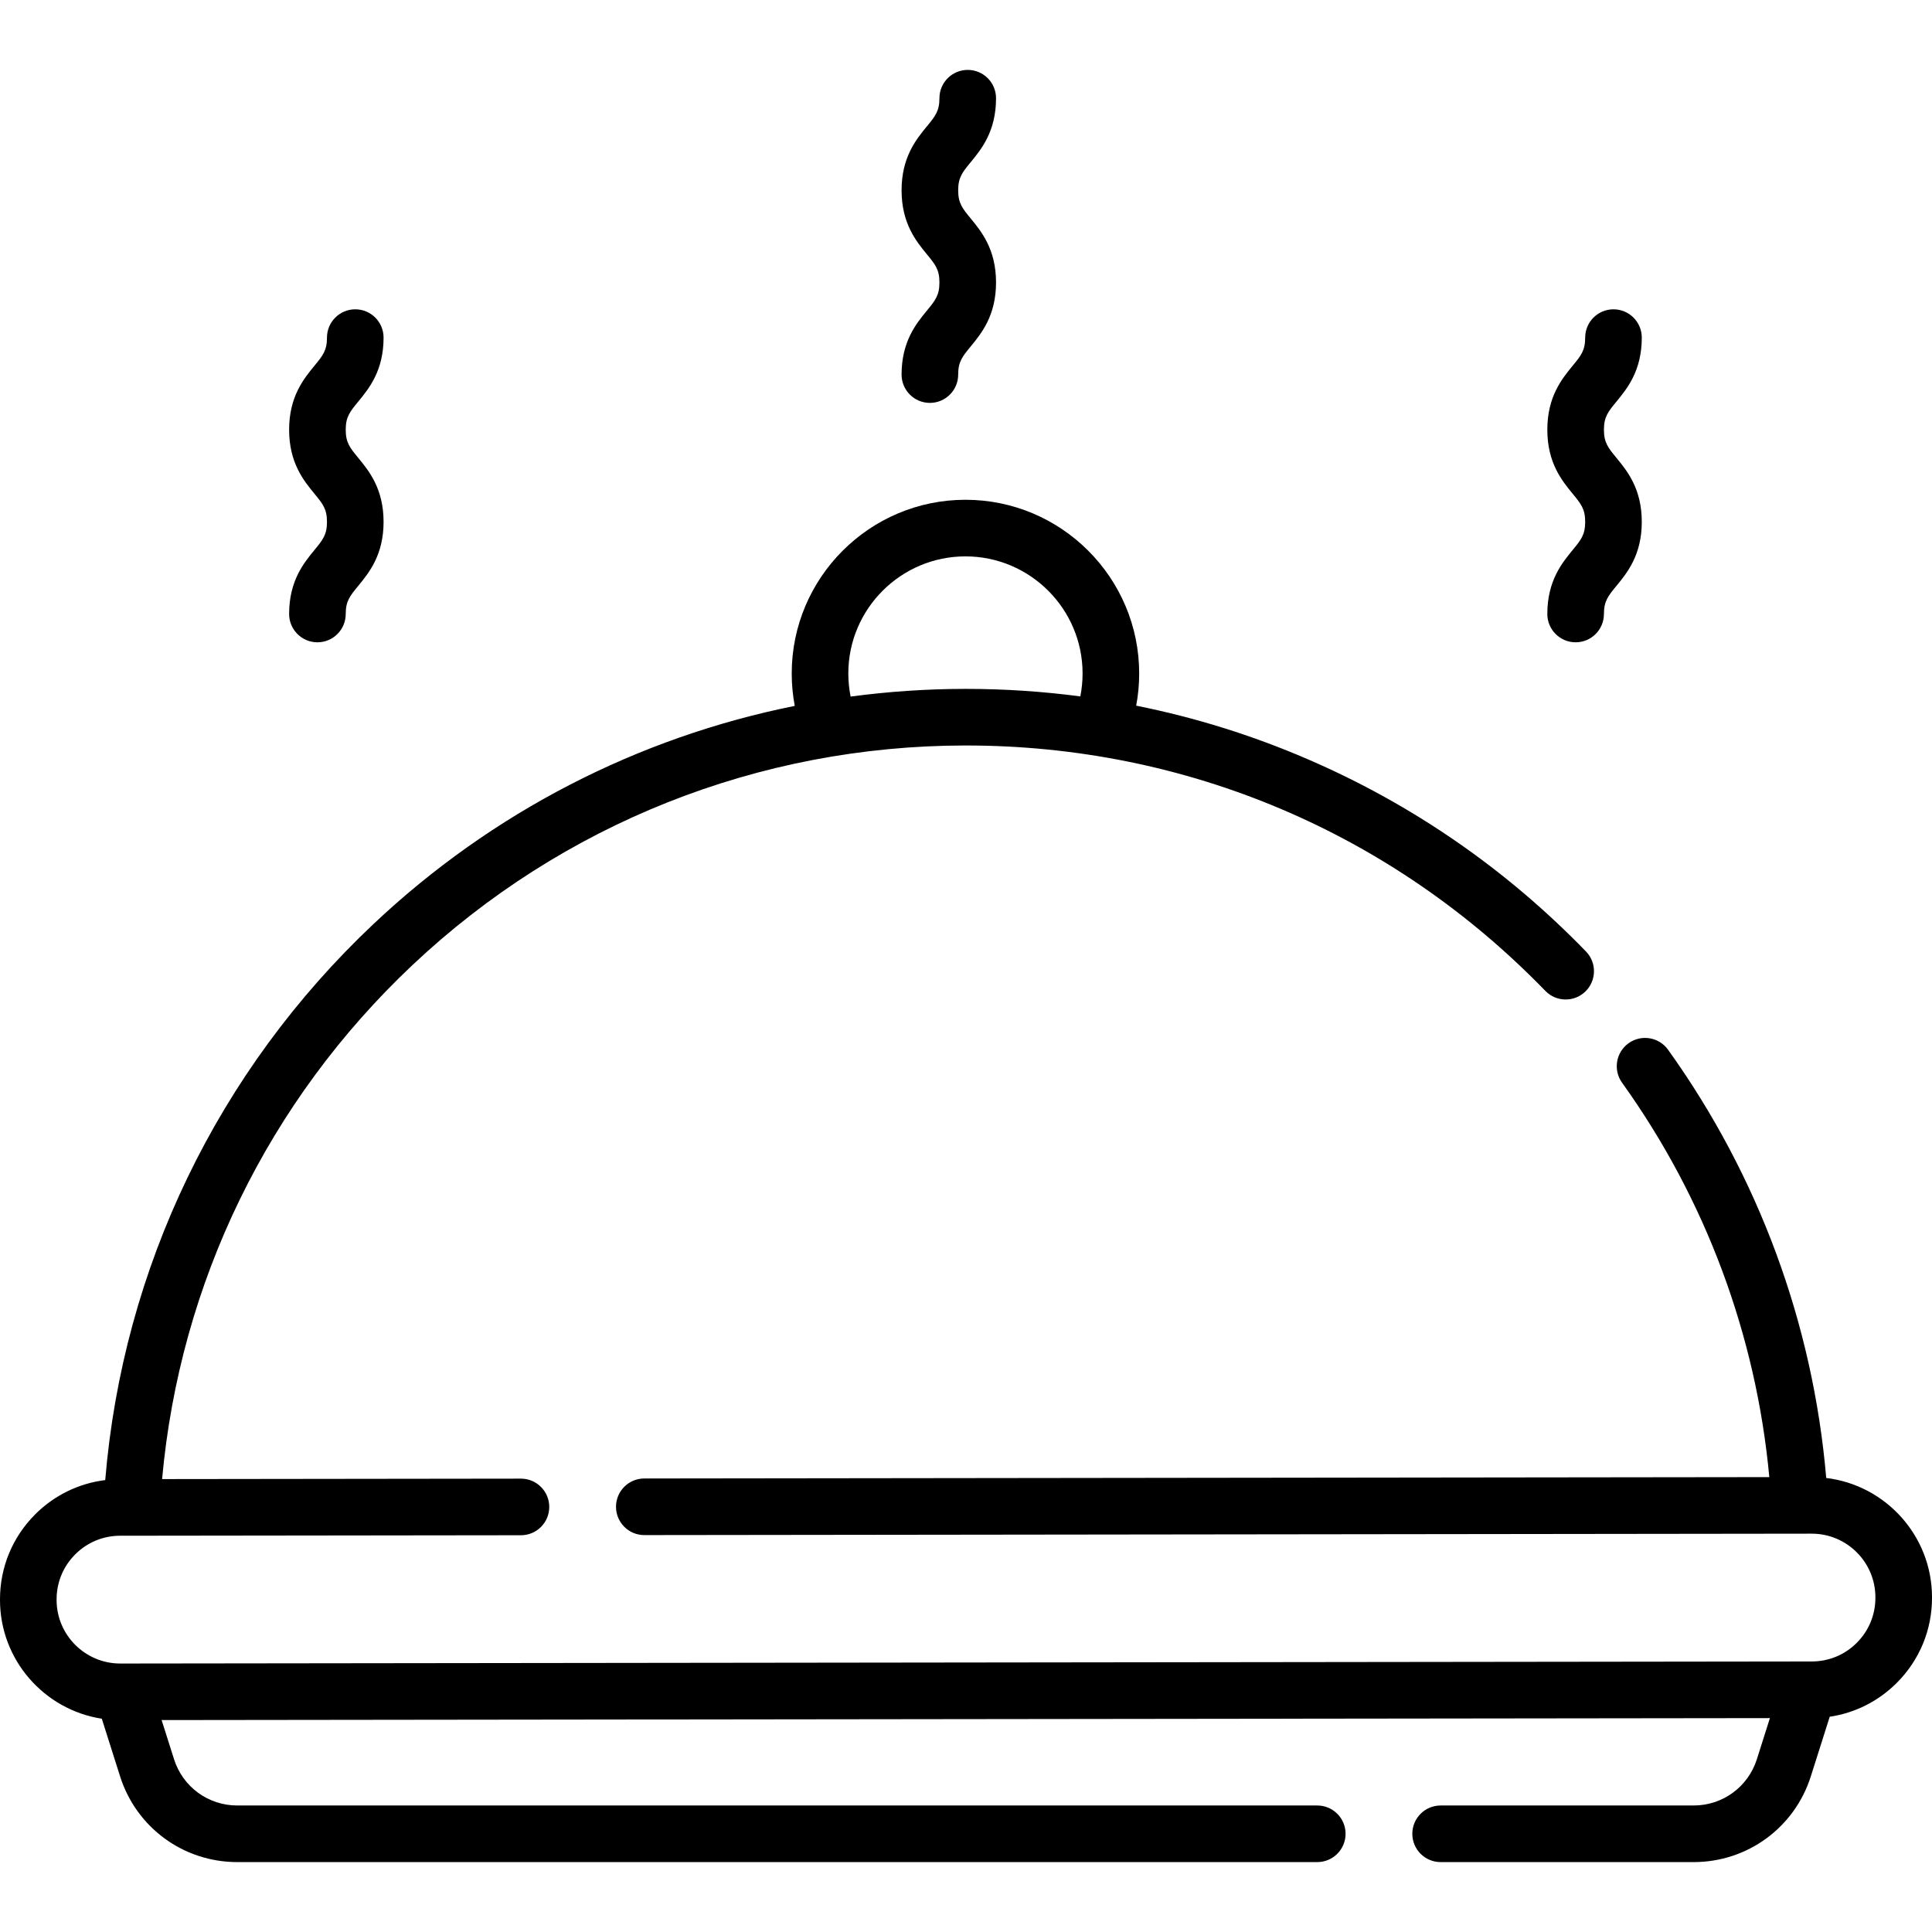 <?xml version="1.0" encoding="UTF-8"?> <svg xmlns="http://www.w3.org/2000/svg" id="Capa_1" height="512" viewBox="0 0 512 512" width="512"><g><path d="m238.927 99.271c0 4.142 3.357 7.5 7.5 7.5s7.5-3.358 7.5-7.5c0-3.418 1.106-4.764 3.311-7.447 2.836-3.452 6.721-8.179 6.721-16.97 0-8.79-3.885-13.518-6.721-16.97-2.204-2.683-3.311-4.029-3.311-7.447 0-3.417 1.106-4.763 3.31-7.445 2.837-3.452 6.722-8.179 6.722-16.969 0-4.142-3.357-7.5-7.5-7.5s-7.5 3.358-7.5 7.5c0 3.417-1.106 4.763-3.311 7.445-2.836 3.452-6.721 8.179-6.721 16.968 0 8.79 3.885 13.518 6.721 16.97 2.204 2.683 3.311 4.029 3.311 7.447s-1.106 4.765-3.311 7.447c-2.836 3.453-6.721 8.181-6.721 16.971z"></path><path d="m76.62 162.717c0 4.142 3.357 7.5 7.5 7.5s7.5-3.358 7.5-7.5c0-3.419 1.106-4.765 3.311-7.447 2.836-3.452 6.72-8.18 6.72-16.97s-3.884-13.518-6.72-16.97c-2.204-2.682-3.311-4.029-3.311-7.447 0-3.417 1.106-4.763 3.31-7.445 2.836-3.452 6.721-8.179 6.721-16.968 0-4.142-3.357-7.5-7.5-7.5s-7.5 3.358-7.5 7.5c0 3.417-1.107 4.763-3.31 7.445-2.836 3.452-6.721 8.179-6.721 16.968 0 8.79 3.884 13.518 6.72 16.97 2.204 2.682 3.311 4.029 3.311 7.447 0 3.419-1.107 4.765-3.311 7.447-2.836 3.452-6.72 8.18-6.72 16.97z"></path><path d="m410.058 162.717c0 4.142 3.357 7.5 7.5 7.5s7.5-3.358 7.5-7.5c0-3.419 1.107-4.765 3.311-7.447 2.836-3.452 6.721-8.18 6.721-16.97s-3.885-13.518-6.721-16.97c-2.204-2.683-3.311-4.029-3.311-7.447 0-3.417 1.107-4.763 3.31-7.445 2.837-3.452 6.722-8.179 6.722-16.968 0-4.142-3.358-7.5-7.5-7.5-4.143 0-7.5 3.358-7.5 7.5 0 3.417-1.107 4.763-3.31 7.445-2.837 3.452-6.722 8.179-6.722 16.968 0 8.79 3.885 13.518 6.721 16.97 2.204 2.683 3.311 4.029 3.311 7.447 0 3.419-1.107 4.765-3.311 7.447-2.837 3.452-6.721 8.179-6.721 16.97z"></path><path d="m483.97 391.677c-3.505-40.916-17.948-80.068-41.915-113.487-2.415-3.367-7.102-4.137-10.466-1.724-3.366 2.414-4.138 7.1-1.724 10.466 22.098 30.812 35.524 66.839 39.021 104.52l-298.149.363c-4.143.005-7.496 3.367-7.491 7.509.005 4.139 3.361 7.491 7.5 7.491h.009l309.365-.377h.021c9.286 0 16.848 7.55 16.859 16.829v.16c.006 4.503-1.743 8.739-4.923 11.927-3.181 3.188-7.412 4.947-11.915 4.953l-448.282.546c-.008 0-.014 0-.021 0-9.286 0-16.848-7.55-16.859-16.829v-.16c-.006-4.503 1.743-8.738 4.923-11.926 3.181-3.188 7.412-4.947 11.915-4.953l106.23-.129c4.143-.005 7.496-3.367 7.491-7.509-.005-4.139-3.361-7.491-7.5-7.491-.003 0-.006 0-.009 0l-95.091.116c4.686-51.983 28.1-100.164 66.318-136.193 39.754-37.475 91.75-58.15 146.411-58.217h.271c58.385 0 112.921 23.092 153.574 65.035 2.885 2.974 7.633 3.049 10.605.165 2.975-2.883 3.049-7.631.166-10.605-21.144-21.814-45.945-38.954-73.716-50.944-14.719-6.355-29.921-11.089-45.486-14.203.523-2.794.792-5.642.792-8.524 0-25.387-20.653-46.04-46.04-46.04s-46.041 20.654-46.041 46.04c0 2.902.272 5.769.803 8.583-41.604 8.358-80.195 28.161-111.629 57.794-41.293 38.927-66.432 91.119-71.103 147.374-7.018.868-13.509 4.02-18.582 9.105-6.01 6.024-9.314 14.029-9.304 22.529v.16c.019 15.895 11.736 29.092 26.98 31.446l4.842 15.267c4.312 13.596 16.791 22.73 31.054 22.73h286.217c4.143 0 7.5-3.358 7.5-7.5s-3.357-7.5-7.5-7.5h-286.216c-7.695 0-14.429-4.929-16.755-12.265l-3.289-10.372 426.211-.519-3.453 10.891c-2.326 7.336-9.06 12.265-16.755 12.265h-67.056c-4.143 0-7.5 3.358-7.5 7.5s3.357 7.5 7.5 7.5h67.056c14.263 0 26.742-9.135 31.054-22.731l5.006-15.789c6.72-.999 12.917-4.111 17.802-9.009 6.01-6.025 9.314-14.029 9.304-22.53v-.16c-.02-16.253-12.279-29.681-28.03-31.578zm-259.156-213.191c0-17.116 13.925-31.04 31.041-31.04 17.115 0 31.04 13.925 31.04 31.04 0 2.056-.205 4.083-.598 6.068-9.99-1.319-20.11-1.993-30.337-1.993-.095 0-.195 0-.289 0-10.189.013-20.288.709-30.25 2.039-.399-2.001-.607-4.043-.607-6.114z"></path></g></svg> 